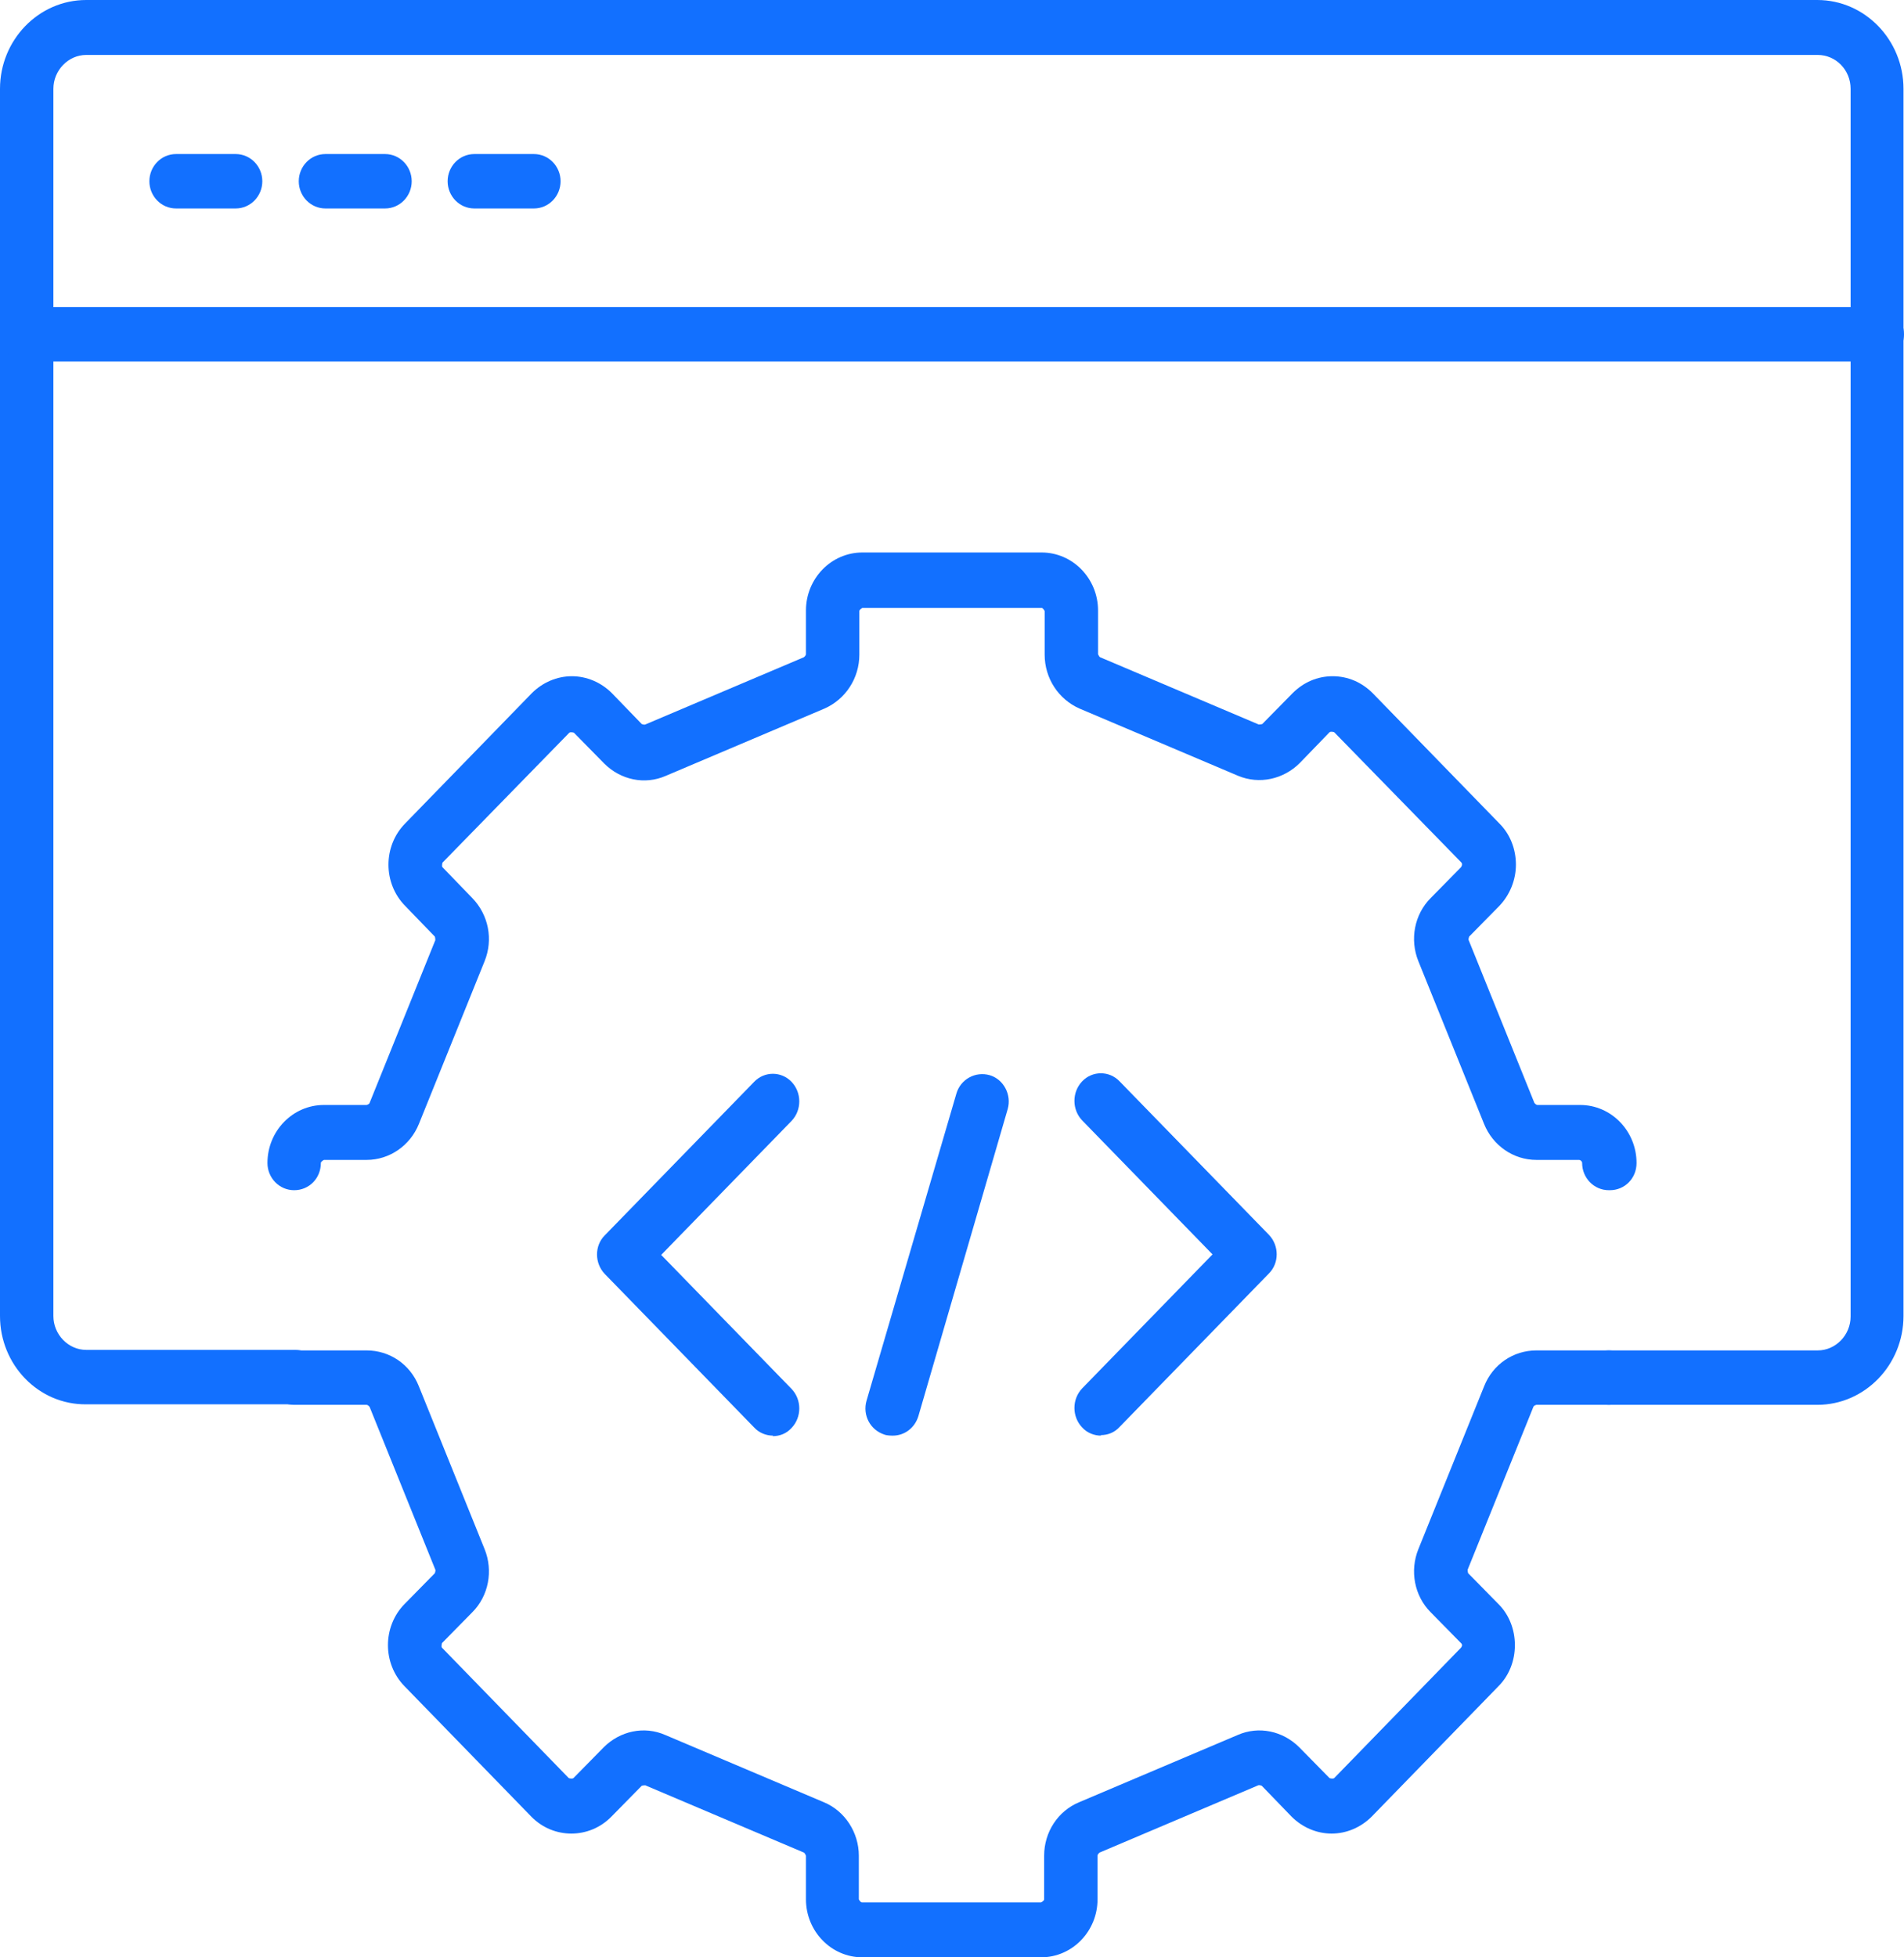 <?xml version="1.0" encoding="UTF-8"?><svg id="Layer_2" xmlns="http://www.w3.org/2000/svg" xmlns:xlink="http://www.w3.org/1999/xlink" viewBox="0 0 37.09 38.12"><defs><style>.cls-1{clip-path:url(#clippath);}.cls-2{fill:none;}.cls-2,.cls-3{stroke-width:0px;}.cls-3{fill:#1270ff;}</style><clipPath id="clippath"><rect class="cls-2" width="37.09" height="38.12"/></clipPath></defs><g id="Layer_1-2"><g class="cls-1"><path class="cls-3" d="M31.34,23.18c-.29,0-.52-.24-.52-.53,0-.03-.03-.06-.06-.06h-.83c-.45,0-.85-.28-1.02-.7l-1.28-3.17c-.17-.42-.08-.91.24-1.23l.59-.6s.02-.03.02-.05,0-.03-.02-.05l-2.47-2.53s-.06-.02-.09,0l-.58.6c-.32.32-.79.42-1.2.25l-3.09-1.31c-.41-.18-.68-.59-.68-1.05v-.85s-.03-.06-.06-.06h-3.49s-.06.03-.06.06v.85c0,.46-.27.87-.68,1.05l-3.09,1.31c-.41.18-.88.08-1.2-.24l-.59-.6s-.06-.02-.09,0l-2.47,2.53s-.02.07,0,.09l.58.6c.32.33.41.81.24,1.23l-1.28,3.17c-.17.42-.57.7-1.02.7h-.83s-.06.03-.06.06c0,.3-.23.53-.52.53s-.52-.24-.52-.53c0-.62.49-1.13,1.1-1.13h.83s.05-.01.06-.04l1.28-3.17s0-.05-.01-.07l-.58-.6c-.43-.44-.43-1.16,0-1.6l2.47-2.54c.21-.21.49-.33.78-.33s.57.12.78.33l.58.6s.04.02.07.01l3.09-1.31s.04-.03.04-.06v-.85c0-.62.49-1.13,1.1-1.13h3.49c.61,0,1.1.51,1.1,1.13v.85s.02.05.04.06l3.09,1.31s.05,0,.07-.01l.59-.6c.21-.21.48-.33.78-.33s.57.12.78.33l2.47,2.54c.21.21.32.5.32.8s-.12.59-.32.8l-.59.6s-.02.05-.01.07l1.28,3.17s.03.04.06.04h.83c.61,0,1.1.51,1.1,1.13,0,.3-.23.53-.52.53"/><path class="cls-3" d="M20.29,38.12h-3.49c-.61,0-1.1-.51-1.1-1.13v-.85s-.02-.05-.04-.06l-3.09-1.31s-.05,0-.07.01l-.59.6c-.43.44-1.13.44-1.56,0l-2.47-2.54c-.43-.44-.43-1.16,0-1.6l.59-.6s.02-.05.01-.07l-1.28-3.17s-.03-.04-.06-.04h-1.41c-.29,0-.52-.24-.52-.53s.23-.53.52-.53h1.41c.45,0,.85.27,1.02.7l1.28,3.17c.17.42.08.91-.24,1.23l-.59.6s-.02.07,0,.09l2.47,2.54s.06.02.09,0l.59-.6c.32-.32.79-.42,1.2-.24l3.09,1.31c.41.17.68.59.68,1.04v.85s.03.06.06.06h3.49s.06-.03.06-.06v-.85c0-.46.27-.87.68-1.04l3.09-1.31c.41-.18.88-.08,1.2.24l.59.6s.06.02.09,0l2.47-2.54s.02-.03.02-.04c0-.02,0-.03-.02-.05l-.59-.6c-.32-.32-.41-.81-.24-1.23l1.28-3.17c.17-.43.57-.7,1.02-.7h1.41c.29,0,.52.24.52.53s-.23.53-.52.53h-1.41s-.05.01-.06.04l-1.28,3.17s0,.05.01.07l.59.6c.21.21.32.5.32.8s-.11.59-.32.8l-2.47,2.54c-.21.21-.49.33-.78.33s-.57-.12-.78-.33l-.58-.6s-.04-.02-.07-.01l-3.09,1.31s-.04.03-.04.06v.85c0,.62-.49,1.13-1.1,1.13"/><path class="cls-3" d="M21.45,27.96c-.13,0-.27-.05-.37-.16-.2-.21-.2-.55,0-.76l2.54-2.61-2.54-2.61c-.2-.21-.2-.55,0-.76.2-.21.53-.21.73,0l2.91,2.99c.2.21.2.55,0,.75l-2.91,2.99c-.1.11-.23.16-.37.16"/><path class="cls-3" d="M15.06,27.96c-.13,0-.27-.05-.37-.16l-2.91-2.99c-.2-.21-.2-.55,0-.75l2.91-2.99c.2-.21.53-.21.73,0,.2.21.2.55,0,.76l-2.54,2.61,2.54,2.61c.2.21.2.55,0,.76-.1.11-.23.16-.37.16"/><path class="cls-3" d="M17.38,27.96s-.1,0-.15-.02c-.28-.09-.43-.38-.35-.66l1.75-5.98c.08-.28.37-.44.65-.36.27.08.43.38.35.66l-1.74,5.98c-.07.23-.27.38-.5.38"/><path class="cls-3" d="M35.41,27.36h-4.07c-.29,0-.52-.24-.52-.53s.23-.53.52-.53h4.07c.35,0,.64-.3.64-.66V1.73c0-.37-.29-.66-.64-.66H1.68c-.35,0-.64.3-.64.66v23.9c0,.36.29.66.64.66h4.07c.29,0,.52.24.52.53s-.23.53-.52.53H1.68C.75,27.36,0,26.58,0,25.63V1.73C0,.78.75,0,1.68,0h33.72c.93,0,1.68.78,1.68,1.73v23.9c0,.95-.75,1.73-1.68,1.73"/><path class="cls-3" d="M36.57,7.04H.52C.23,7.04,0,6.8,0,6.51s.23-.53.52-.53h36.05c.29,0,.52.24.52.53s-.23.53-.52.53"/><path class="cls-3" d="M4.59,4.06h-1.16c-.29,0-.52-.24-.52-.53s.23-.53.52-.53h1.16c.29,0,.52.24.52.53s-.23.53-.52.53"/><path class="cls-3" d="M7.5,4.06h-1.16c-.29,0-.52-.24-.52-.53s.23-.53.52-.53h1.16c.29,0,.52.24.52.53s-.23.53-.52.53"/><path class="cls-3" d="M10.4,4.06h-1.16c-.29,0-.52-.24-.52-.53s.23-.53.52-.53h1.16c.29,0,.52.24.52.53s-.23.53-.52.53"/></g></g></svg>